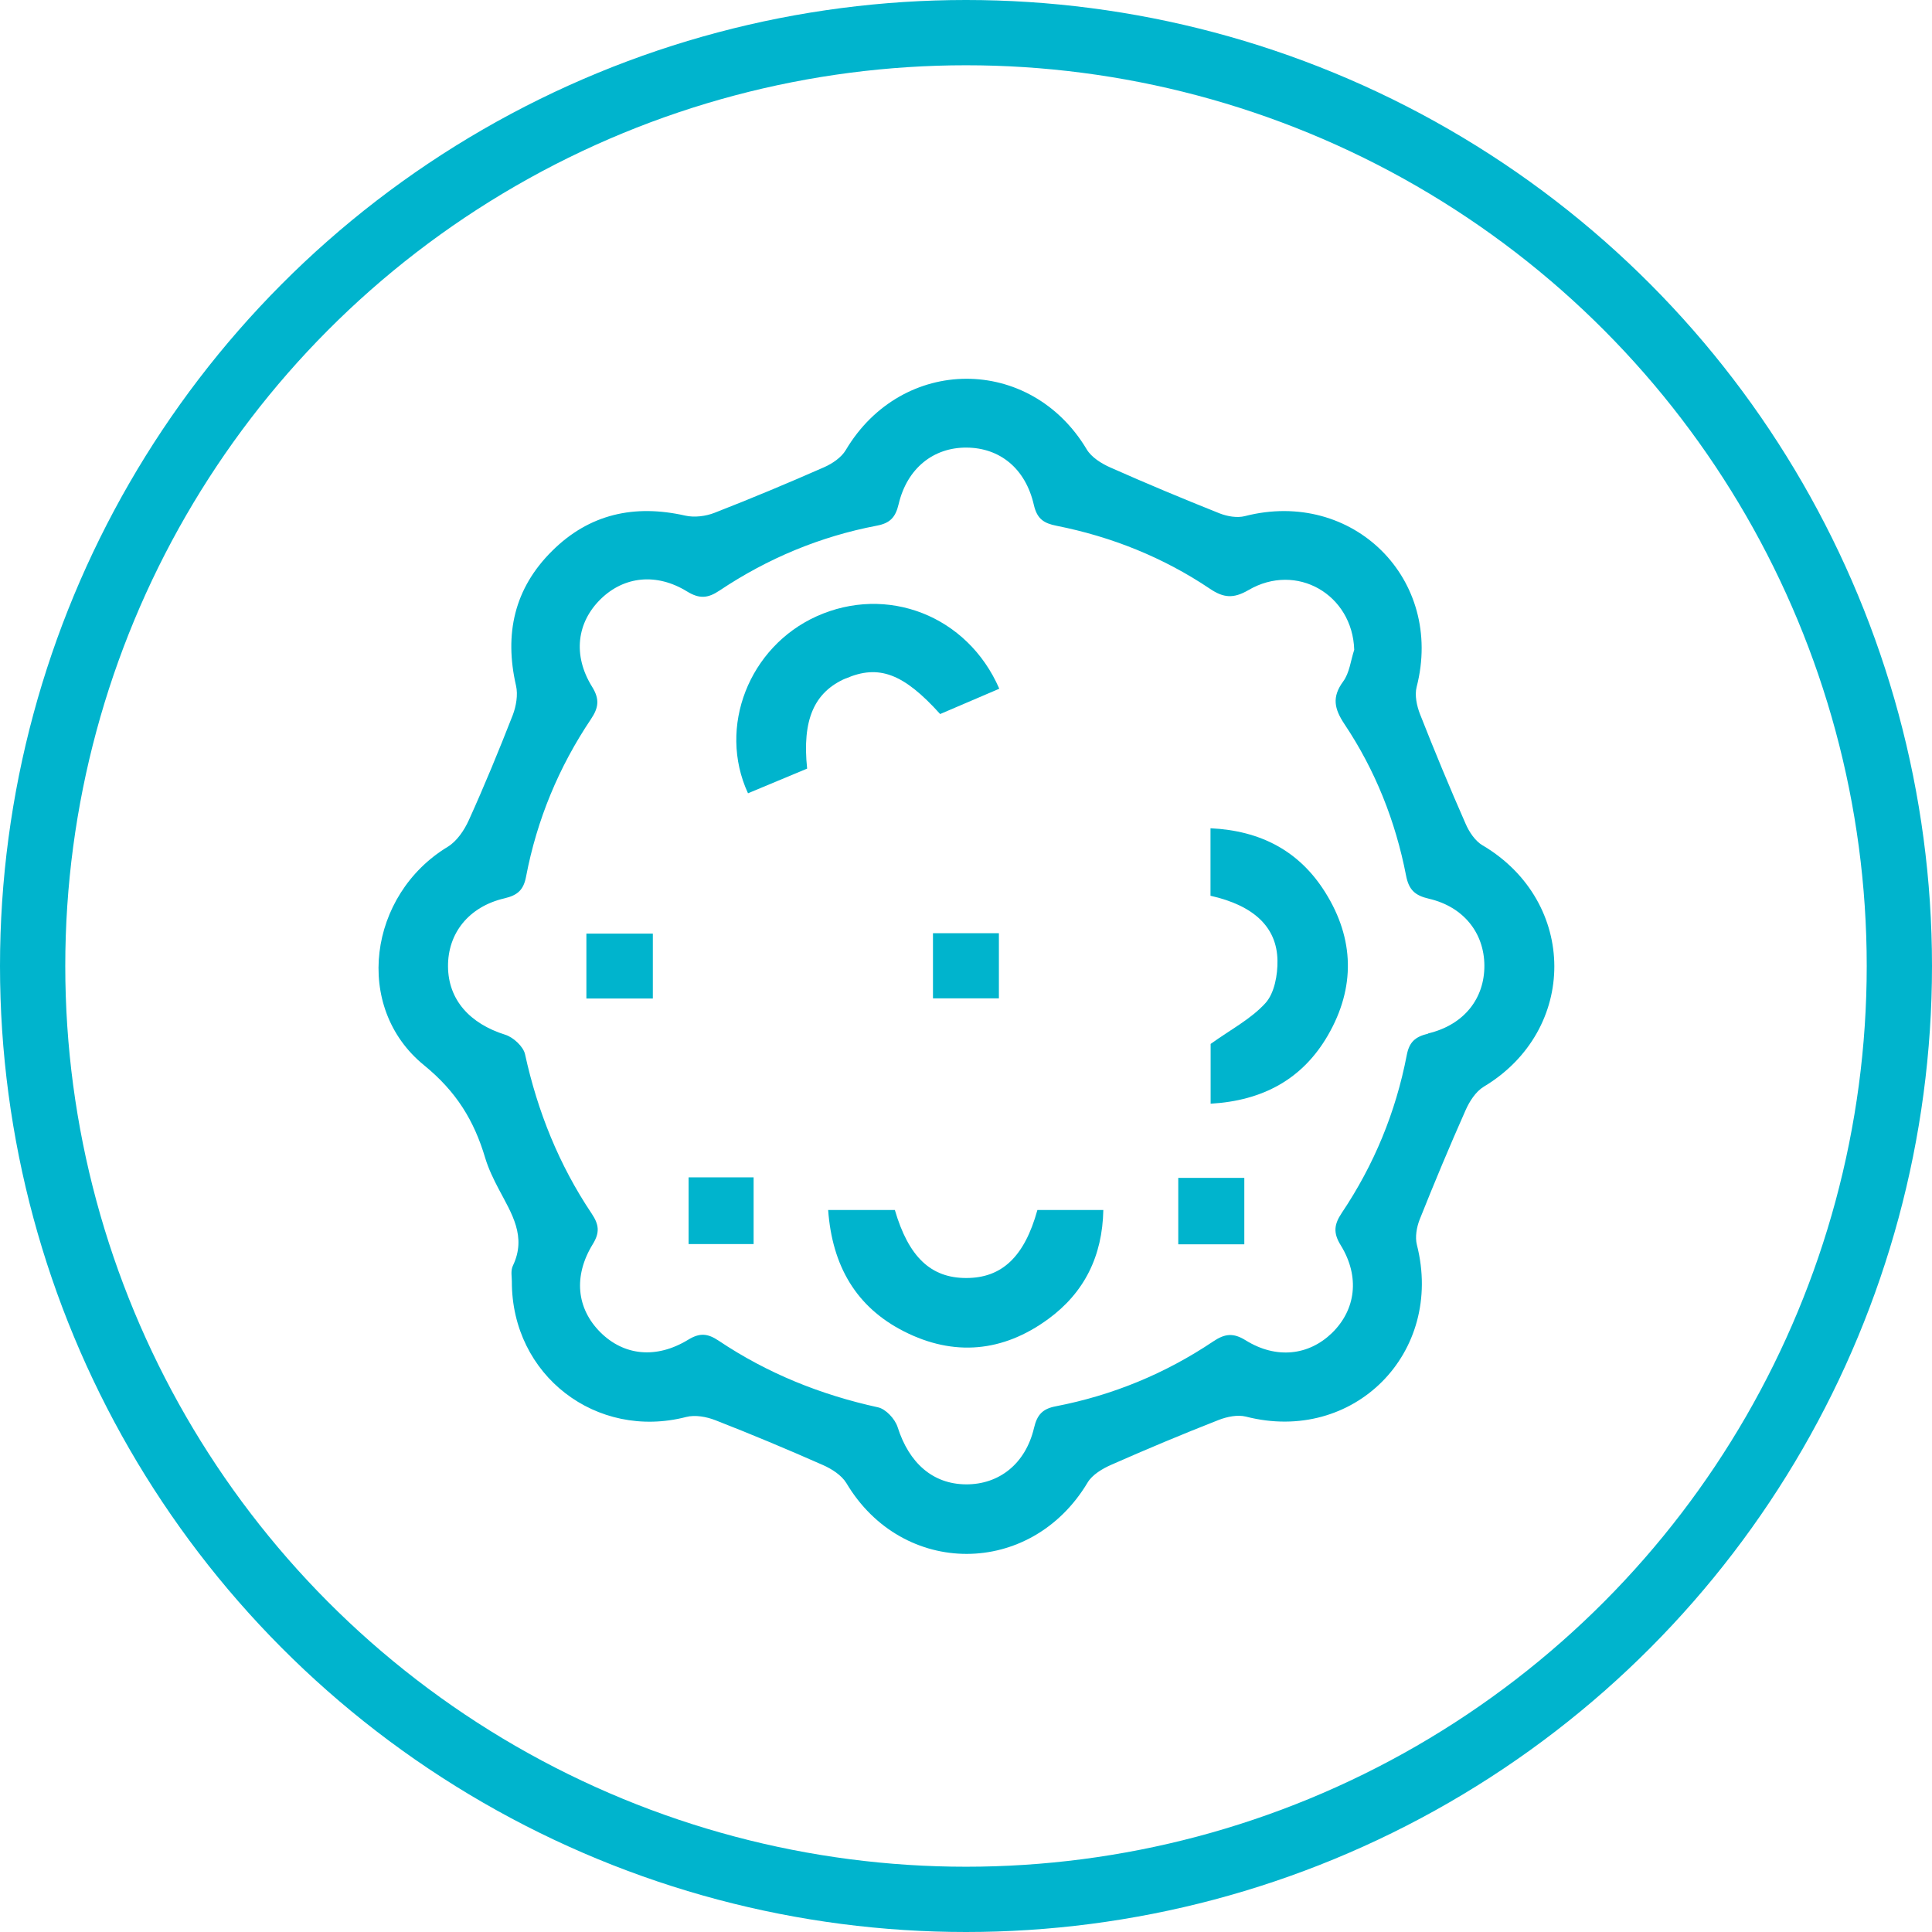 <svg width="148" height="148" viewBox="0 0 148 148" fill="none" xmlns="http://www.w3.org/2000/svg">
<circle cx="74" cy="74" r="71.5" stroke="#00B4CD" stroke-width="5"/>
<path d="M113.57 64.758C113 64.418 112.54 63.728 112.27 63.098C111.05 60.328 109.89 57.528 108.78 54.708C108.53 54.068 108.36 53.258 108.52 52.628C110.65 44.378 103.64 37.408 95.36 39.538C94.77 39.688 94.02 39.558 93.43 39.328C90.62 38.208 87.82 37.038 85.05 35.808C84.37 35.508 83.61 35.028 83.25 34.428C78.93 27.188 69.1 27.218 64.79 34.478C64.45 35.048 63.77 35.508 63.14 35.788C60.37 37.008 57.57 38.178 54.75 39.278C54.07 39.548 53.2 39.658 52.49 39.498C48.6 38.618 45.15 39.368 42.3 42.198C39.39 45.078 38.62 48.568 39.53 52.528C39.69 53.228 39.54 54.088 39.28 54.778C38.22 57.488 37.11 60.188 35.91 62.838C35.56 63.608 35 64.438 34.3 64.868C28.23 68.538 27.03 77.158 32.48 81.598C34.97 83.628 36.32 85.848 37.17 88.708C37.42 89.538 37.81 90.338 38.22 91.118C39.19 92.958 40.36 94.728 39.29 96.958C39.1 97.348 39.22 97.878 39.21 98.158C39.19 105.378 45.7 110.318 52.56 108.548C53.25 108.368 54.12 108.528 54.81 108.798C57.58 109.878 60.32 111.028 63.04 112.228C63.72 112.528 64.47 113.008 64.84 113.618C69.15 120.858 78.97 120.838 83.31 113.578C83.67 112.968 84.45 112.508 85.13 112.208C87.85 111.008 90.59 109.858 93.35 108.778C93.99 108.528 94.8 108.358 95.44 108.518C103.69 110.638 110.65 103.648 108.54 95.358C108.39 94.768 108.52 94.018 108.75 93.428C109.87 90.618 111.04 87.818 112.27 85.048C112.57 84.368 113.05 83.618 113.66 83.248C120.89 78.918 120.87 69.108 113.61 64.778L113.57 64.758ZM109.42 79.178C108.4 79.418 107.95 79.828 107.76 80.848C106.92 85.198 105.26 89.228 102.79 92.908C102.2 93.788 102.11 94.438 102.71 95.398C104.19 97.808 103.86 100.338 102.03 102.118C100.25 103.838 97.77 104.128 95.43 102.678C94.47 102.078 93.82 102.168 92.94 102.758C89.26 105.228 85.23 106.888 80.88 107.728C79.88 107.918 79.45 108.358 79.21 109.388C78.56 112.138 76.53 113.728 73.99 113.708C71.45 113.688 69.63 112.068 68.76 109.318C68.56 108.698 67.86 107.938 67.26 107.808C62.87 106.848 58.79 105.208 55.06 102.708C54.22 102.148 53.62 102.078 52.72 102.628C50.26 104.128 47.78 103.848 45.98 102.048C44.18 100.238 43.9 97.768 45.41 95.308C45.97 94.398 45.88 93.798 45.32 92.958C42.82 89.228 41.18 85.148 40.22 80.758C40.09 80.168 39.32 79.458 38.71 79.268C35.97 78.408 34.34 76.578 34.32 74.038C34.3 71.498 35.9 69.458 38.64 68.818C39.67 68.578 40.11 68.158 40.3 67.148C41.13 62.798 42.8 58.768 45.27 55.088C45.86 54.208 45.95 53.558 45.35 52.598C43.86 50.188 44.19 47.668 46.03 45.878C47.81 44.148 50.29 43.868 52.63 45.308C53.59 45.898 54.24 45.828 55.12 45.238C58.8 42.778 62.82 41.098 67.17 40.268C68.18 40.078 68.6 39.638 68.84 38.618C69.49 35.868 71.51 34.268 74.05 34.288C76.59 34.308 78.56 35.878 79.2 38.688C79.45 39.768 79.98 40.088 80.94 40.278C85.16 41.118 89.11 42.698 92.68 45.098C93.73 45.808 94.49 45.868 95.63 45.208C99.32 43.048 103.61 45.538 103.74 49.778C103.47 50.598 103.38 51.548 102.89 52.208C102.01 53.408 102.22 54.308 102.99 55.468C105.35 58.998 106.9 62.898 107.71 67.068C107.92 68.158 108.38 68.598 109.47 68.848C112.13 69.468 113.69 71.478 113.71 73.948C113.73 76.488 112.15 78.518 109.39 79.168L109.42 79.178Z" fill="#00B4CD"/>
<path d="M74.01 97.901C71.3 97.901 69.6 96.281 68.55 92.691H63.44C63.75 96.961 65.57 100.121 69.25 101.991C73.07 103.931 76.83 103.581 80.29 101.051C83.07 99.021 84.45 96.221 84.52 92.691H79.47C78.48 96.271 76.75 97.911 74 97.901H74.01Z" fill="#00B4CD"/>
<path d="M64.78 51.979C67.31 50.879 69.21 51.579 72.02 54.699C73.51 54.059 75.03 53.409 76.55 52.759C74.11 47.139 67.93 44.779 62.54 47.219C57.4 49.549 54.95 55.679 57.3 60.769C58.88 60.109 60.37 59.489 61.83 58.879C61.44 55.149 62.36 53.029 64.78 51.969V51.979Z" fill="#00B4CD"/>
<path d="M92.73 63.459V68.619C96.02 69.359 97.82 70.999 97.86 73.579C97.88 74.679 97.63 76.069 96.95 76.829C95.85 78.049 94.3 78.849 92.74 79.969V84.549C96.72 84.319 99.78 82.679 101.73 79.299C103.83 75.659 103.76 71.929 101.52 68.359C99.53 65.179 96.56 63.629 92.73 63.449V63.459Z" fill="#00B4CD"/>
<path d="M71.47 76.478H76.52V71.488H71.47V76.478Z" fill="#00B4CD"/>
<path d="M44.92 76.49H50.01V71.519H44.92V76.49Z" fill="#00B4CD"/>
<path d="M90.26 95.32H95.32V90.231H90.26V95.32Z" fill="#00B4CD"/>
<path d="M52.75 95.301H57.73V90.191H52.75V95.301Z" fill="#00B4CD"/>
</svg>
